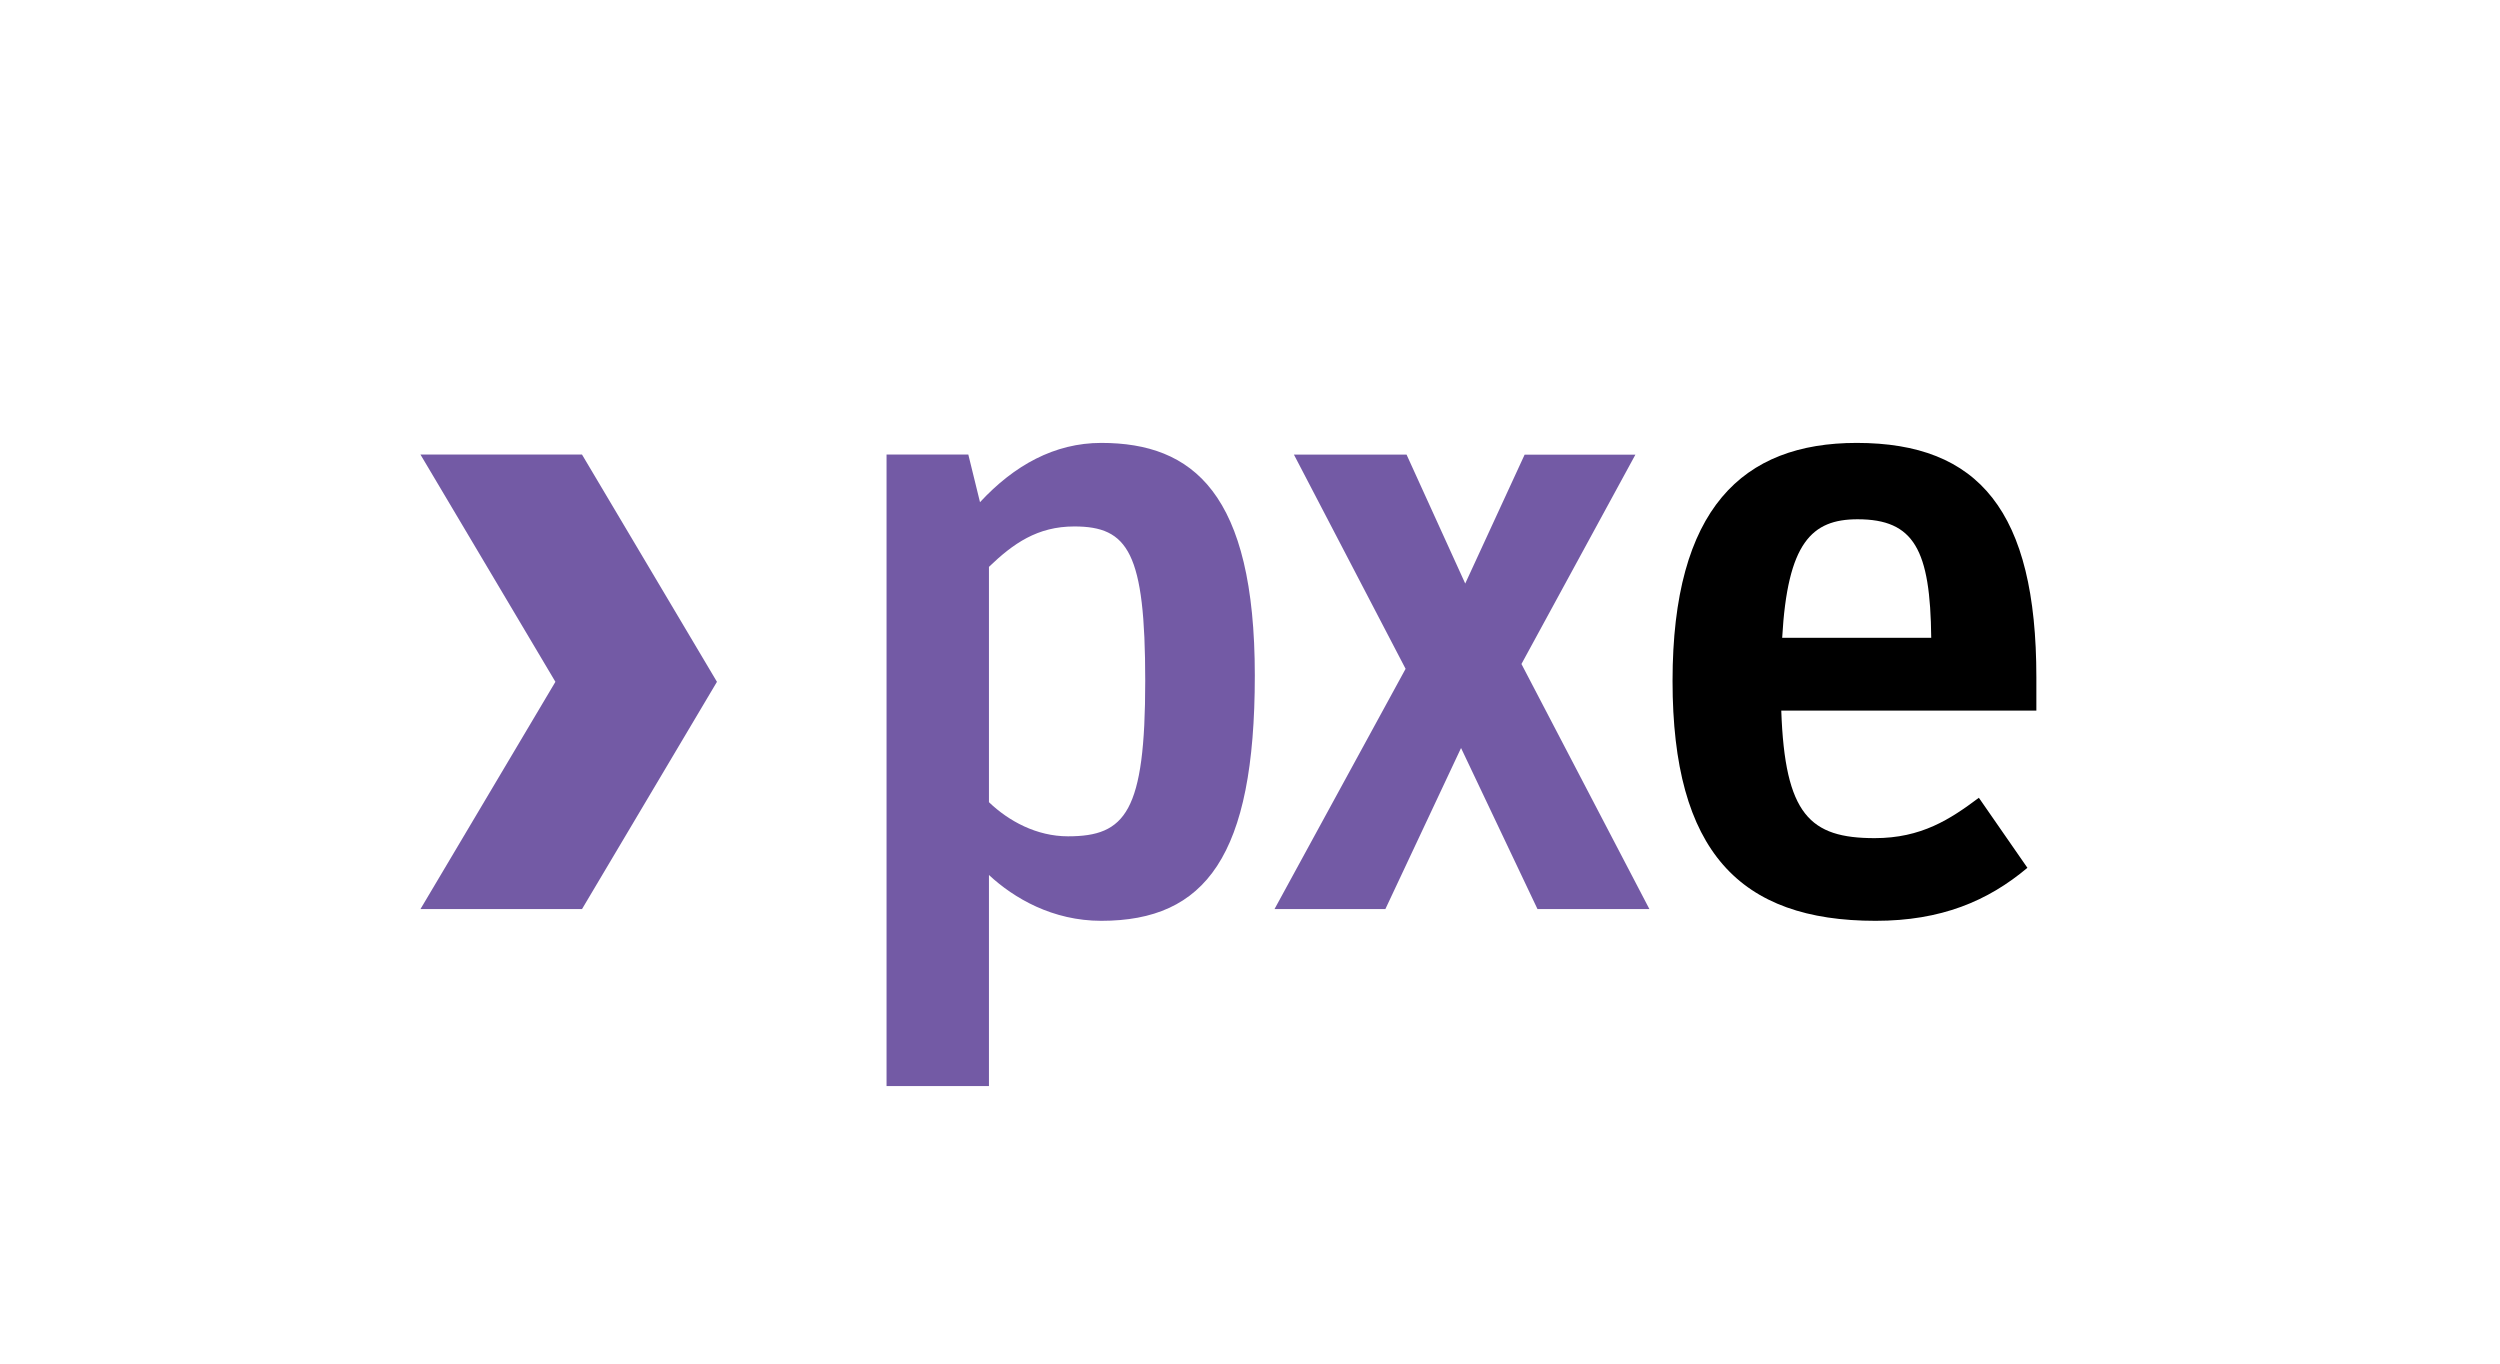<?xml version="1.0" encoding="UTF-8"?>
<svg width="55px" height="30px" viewBox="0 0 55 30" version="1.1" xmlns="http://www.w3.org/2000/svg" xmlns:xlink="http://www.w3.org/1999/xlink">
    <!-- Generator: Sketch 62 (91390) - https://sketch.com -->
    <title>logo/pxe/pxe_logo_color_sRGB</title>
    <desc>Created with Sketch.</desc>
    <g id="logo/pxe/pxe_logo_color_sRGB" stroke="none" stroke-width="1" fill="none" fill-rule="evenodd">
        <g id="pxe_logo_color_sRGB">
            <g id="BoundingBox">
                <rect id="Rectangle" x="0" y="0" width="54.8" height="30"></rect>
            </g>
            <g id="pxe" transform="translate(9, 9)" fill-rule="nonzero">
                <path d="M10.504,1 L12.303,1 L12.56,2.048 C13.311,1.238 14.199,0.744 15.228,0.744 C17.243,0.744 18.606,1.851 18.606,5.862 C18.606,9.835 17.52,11.258 15.228,11.258 C14.16,11.258 13.311,10.764 12.757,10.25 L12.757,14.894 L10.504,14.894 L10.504,1 L10.504,1 Z M16.195,5.981 C16.195,3.154 15.82,2.582 14.634,2.582 C13.824,2.582 13.291,2.957 12.757,3.471 L12.757,8.648 C13.191,9.064 13.805,9.399 14.496,9.399 C15.761,9.399 16.195,8.866 16.195,5.981 Z" id="Shape" fill="#735AA5"></path>
                <path d="M27.796,5.981 C27.796,2.187 29.338,0.744 31.848,0.744 C34.535,0.744 35.8,2.246 35.8,5.901 L35.8,6.633 L30.188,6.633 C30.267,8.926 30.82,9.439 32.243,9.439 C33.271,9.439 33.903,9.024 34.535,8.551 L35.603,10.092 C34.733,10.823 33.705,11.258 32.263,11.258 C29.278,11.258 27.796,9.736 27.796,5.981 Z M30.208,5.032 L33.487,5.032 C33.468,3.096 33.112,2.424 31.867,2.424 C30.859,2.424 30.325,2.938 30.208,5.032 Z" id="Shape" fill="#000000"></path>
                <polygon id="Path" fill="#735AA5" points="19.039 11 21.923 5.714 19.466 1.001 21.944 1.001 23.235 3.838 24.542 1.002 26.979 1.002 24.472 5.608 27.287 11 24.825 11 23.143 7.456 21.478 11"></polygon>
                <polygon id="Path" fill="#735AA5" points="6.773 6 3.804 11 0.25 11 3.219 6 0.25 1 3.804 1"></polygon>
            </g>
        </g>
    </g>
</svg>